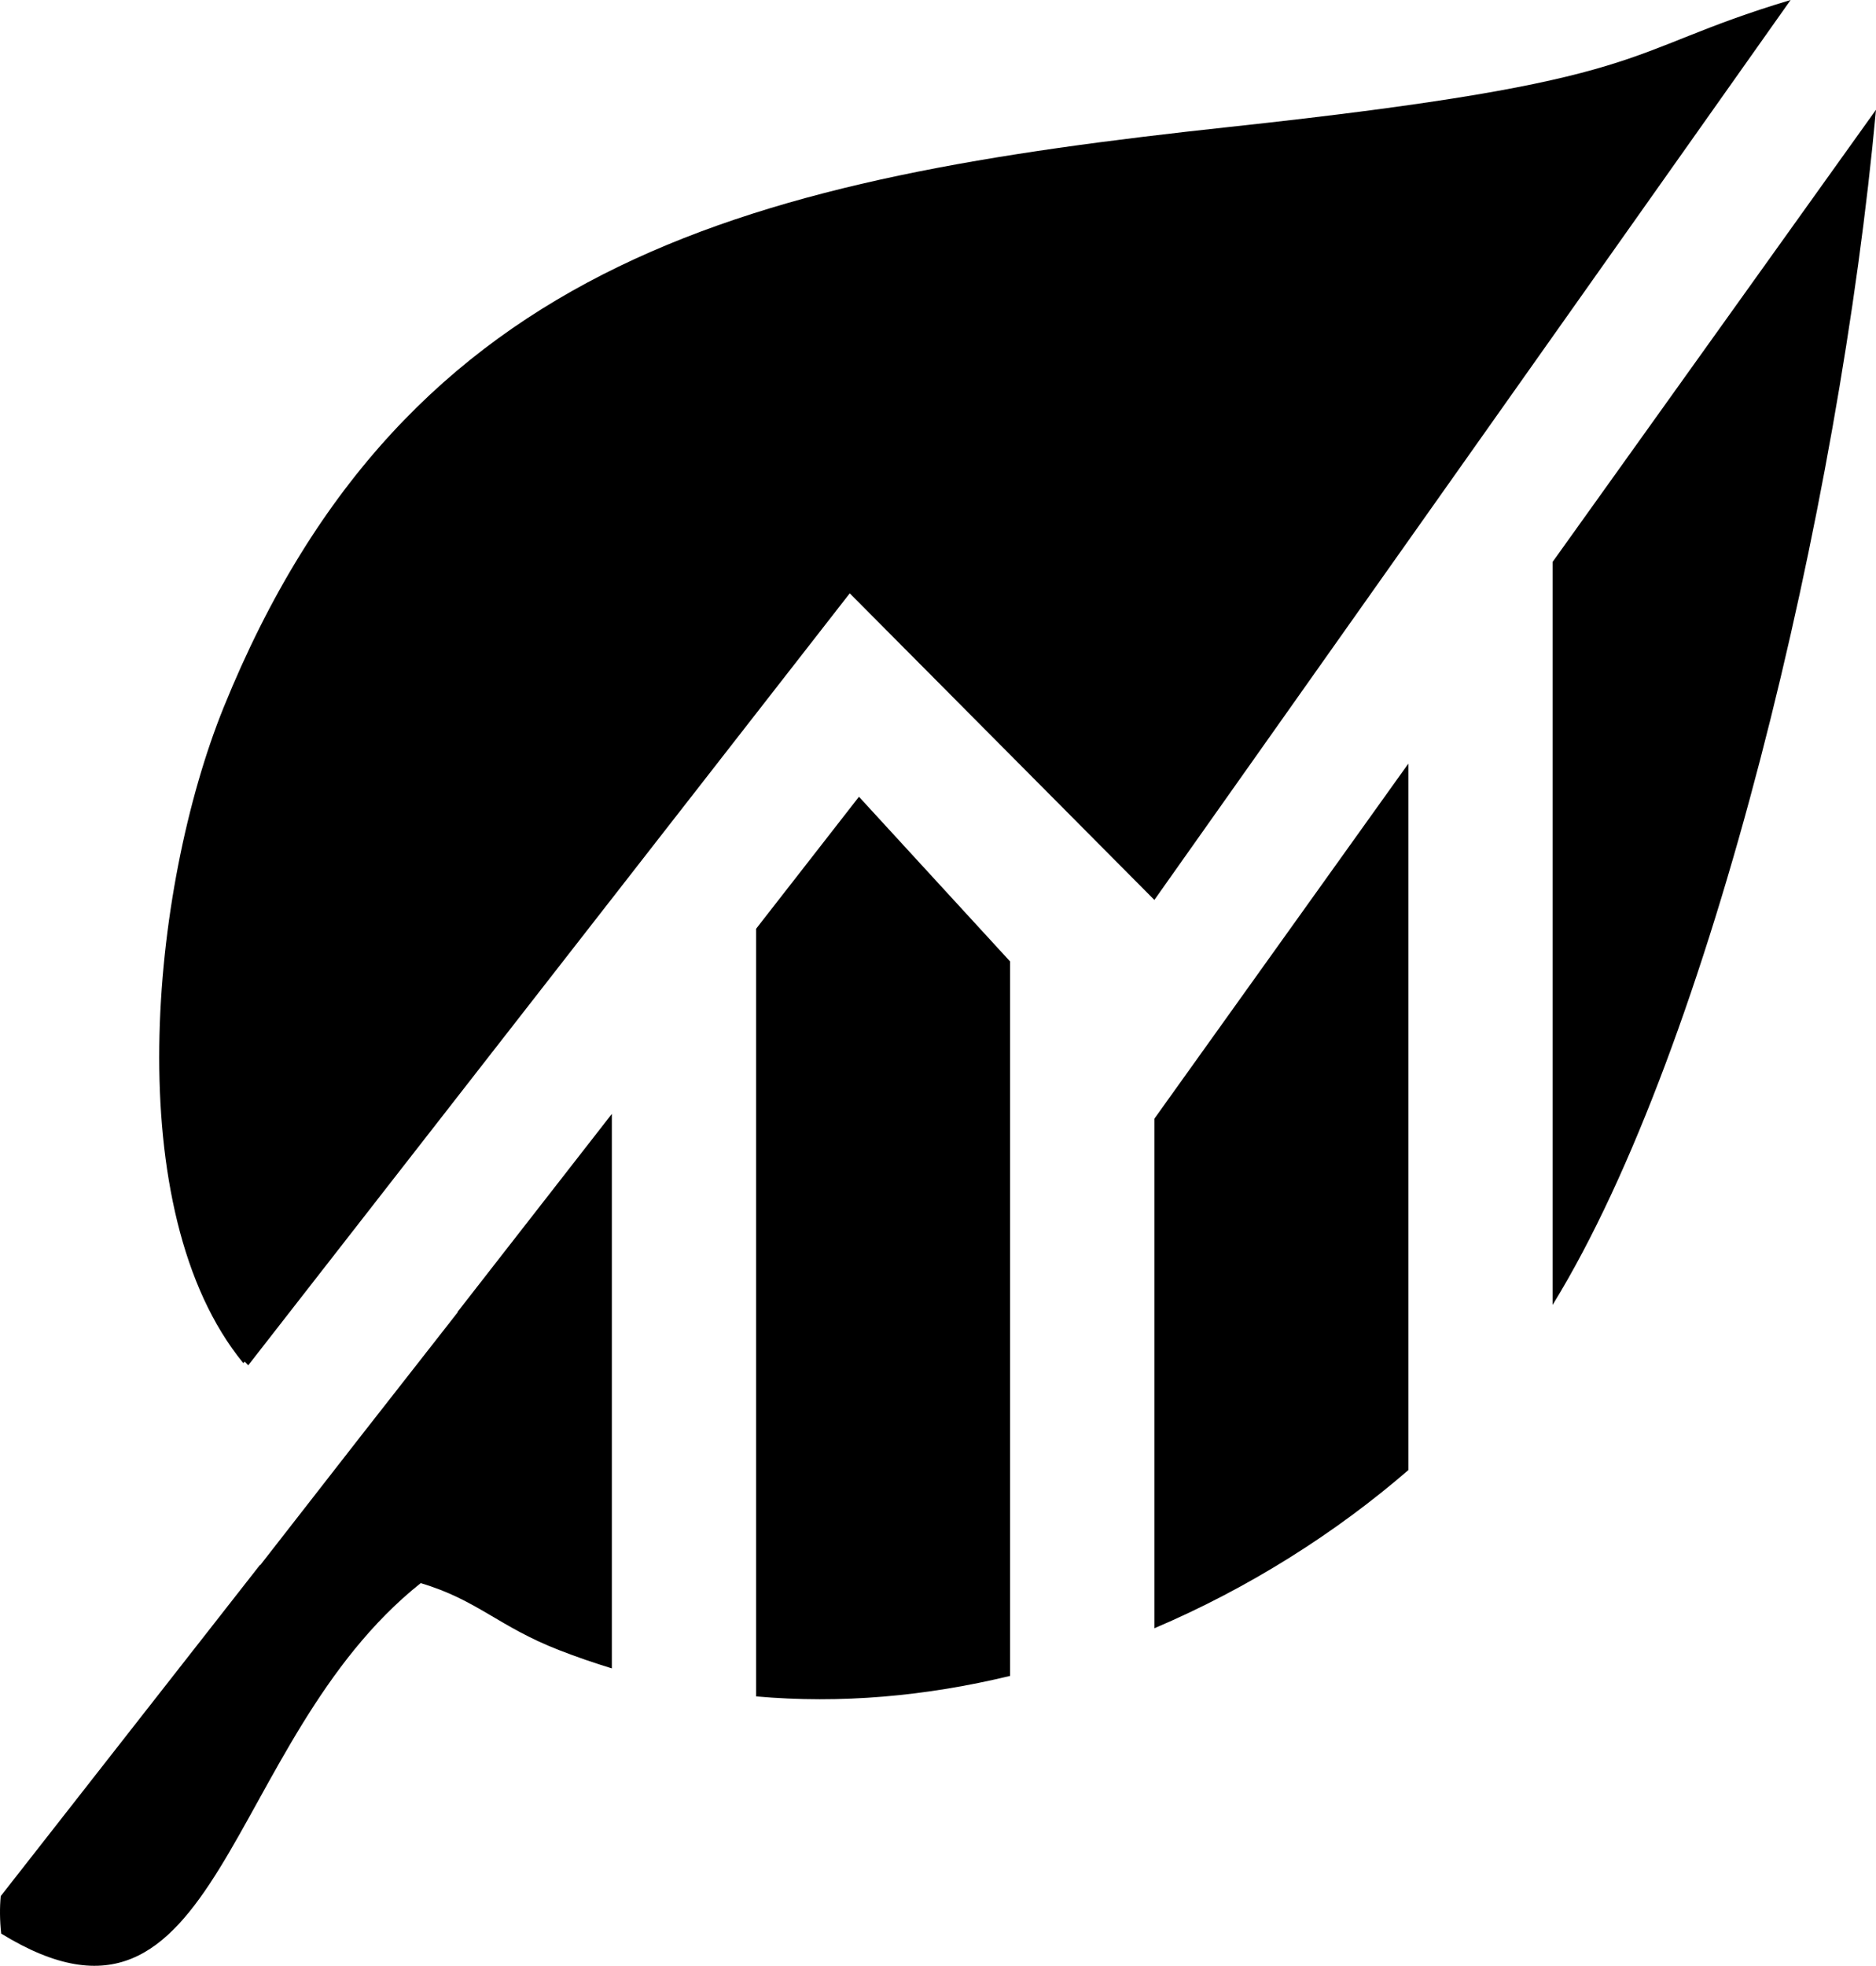 <?xml version="1.0" encoding="utf-8"?>
<!-- Generator: Adobe Illustrator 13.0.0, SVG Export Plug-In . SVG Version: 6.00 Build 14948)  -->
<!DOCTYPE svg PUBLIC "-//W3C//DTD SVG 1.1//EN" "http://www.w3.org/Graphics/SVG/1.1/DTD/svg11.dtd">
<svg version="1.1" id="Layer_1" xmlns="http://www.w3.org/2000/svg" xmlns:xlink="http://www.w3.org/1999/xlink" x="0px" y="0px"
	 width="277.633px" height="290.819px" viewBox="0 0 277.633 290.819" enable-background="new 0 0 277.633 290.819"
	 xml:space="preserve">
<path fill-rule="evenodd" clip-rule="evenodd" d="M170.838,133.135L264.996,0c-26.202,7.855-18.844,11.862-83.008,18.778
	c-69.815,7.525-121.776,18.982-148.89,85.875c-10.855,26.781-15.517,74.538,2.91,97.003l0.209-0.217l0.519,0.543l89.022-114.206
	L170.838,133.135z"/>
<path fill-rule="evenodd" clip-rule="evenodd" d="M90.549,246.819v-82.031L67.7,194.101l0.041,0.032l-14.528,18.554l-14.7,18.858
	l-0.041-0.031L0.109,280.508c-0.159,1.692-0.15,3.528,0.066,5.546c32.711,20.106,32.717-28.462,62.083-51.846
	c8.361,2.47,11.512,6.418,20.471,9.904C85.331,245.124,87.938,246.025,90.549,246.819"/>
<path fill-rule="evenodd" clip-rule="evenodd" d="M111.9,137.397v113.569c12.547,1.113,25.118-0.023,37.586-3.033V142.238
	l-22.366-24.367L111.9,137.397z"/>
<path fill-rule="evenodd" clip-rule="evenodd" d="M170.838,165.5v75.382c14.003-5.946,26.9-14.147,37.586-23.398V112.969
	L170.838,165.5z"/>
<path fill-rule="evenodd" clip-rule="evenodd" d="M229.775,83.127v109.92c0.03-0.049,0.06-0.098,0.089-0.146
	c23.434-38.187,42.368-117.818,47.769-176.662L229.775,83.127z"/>
</svg>
